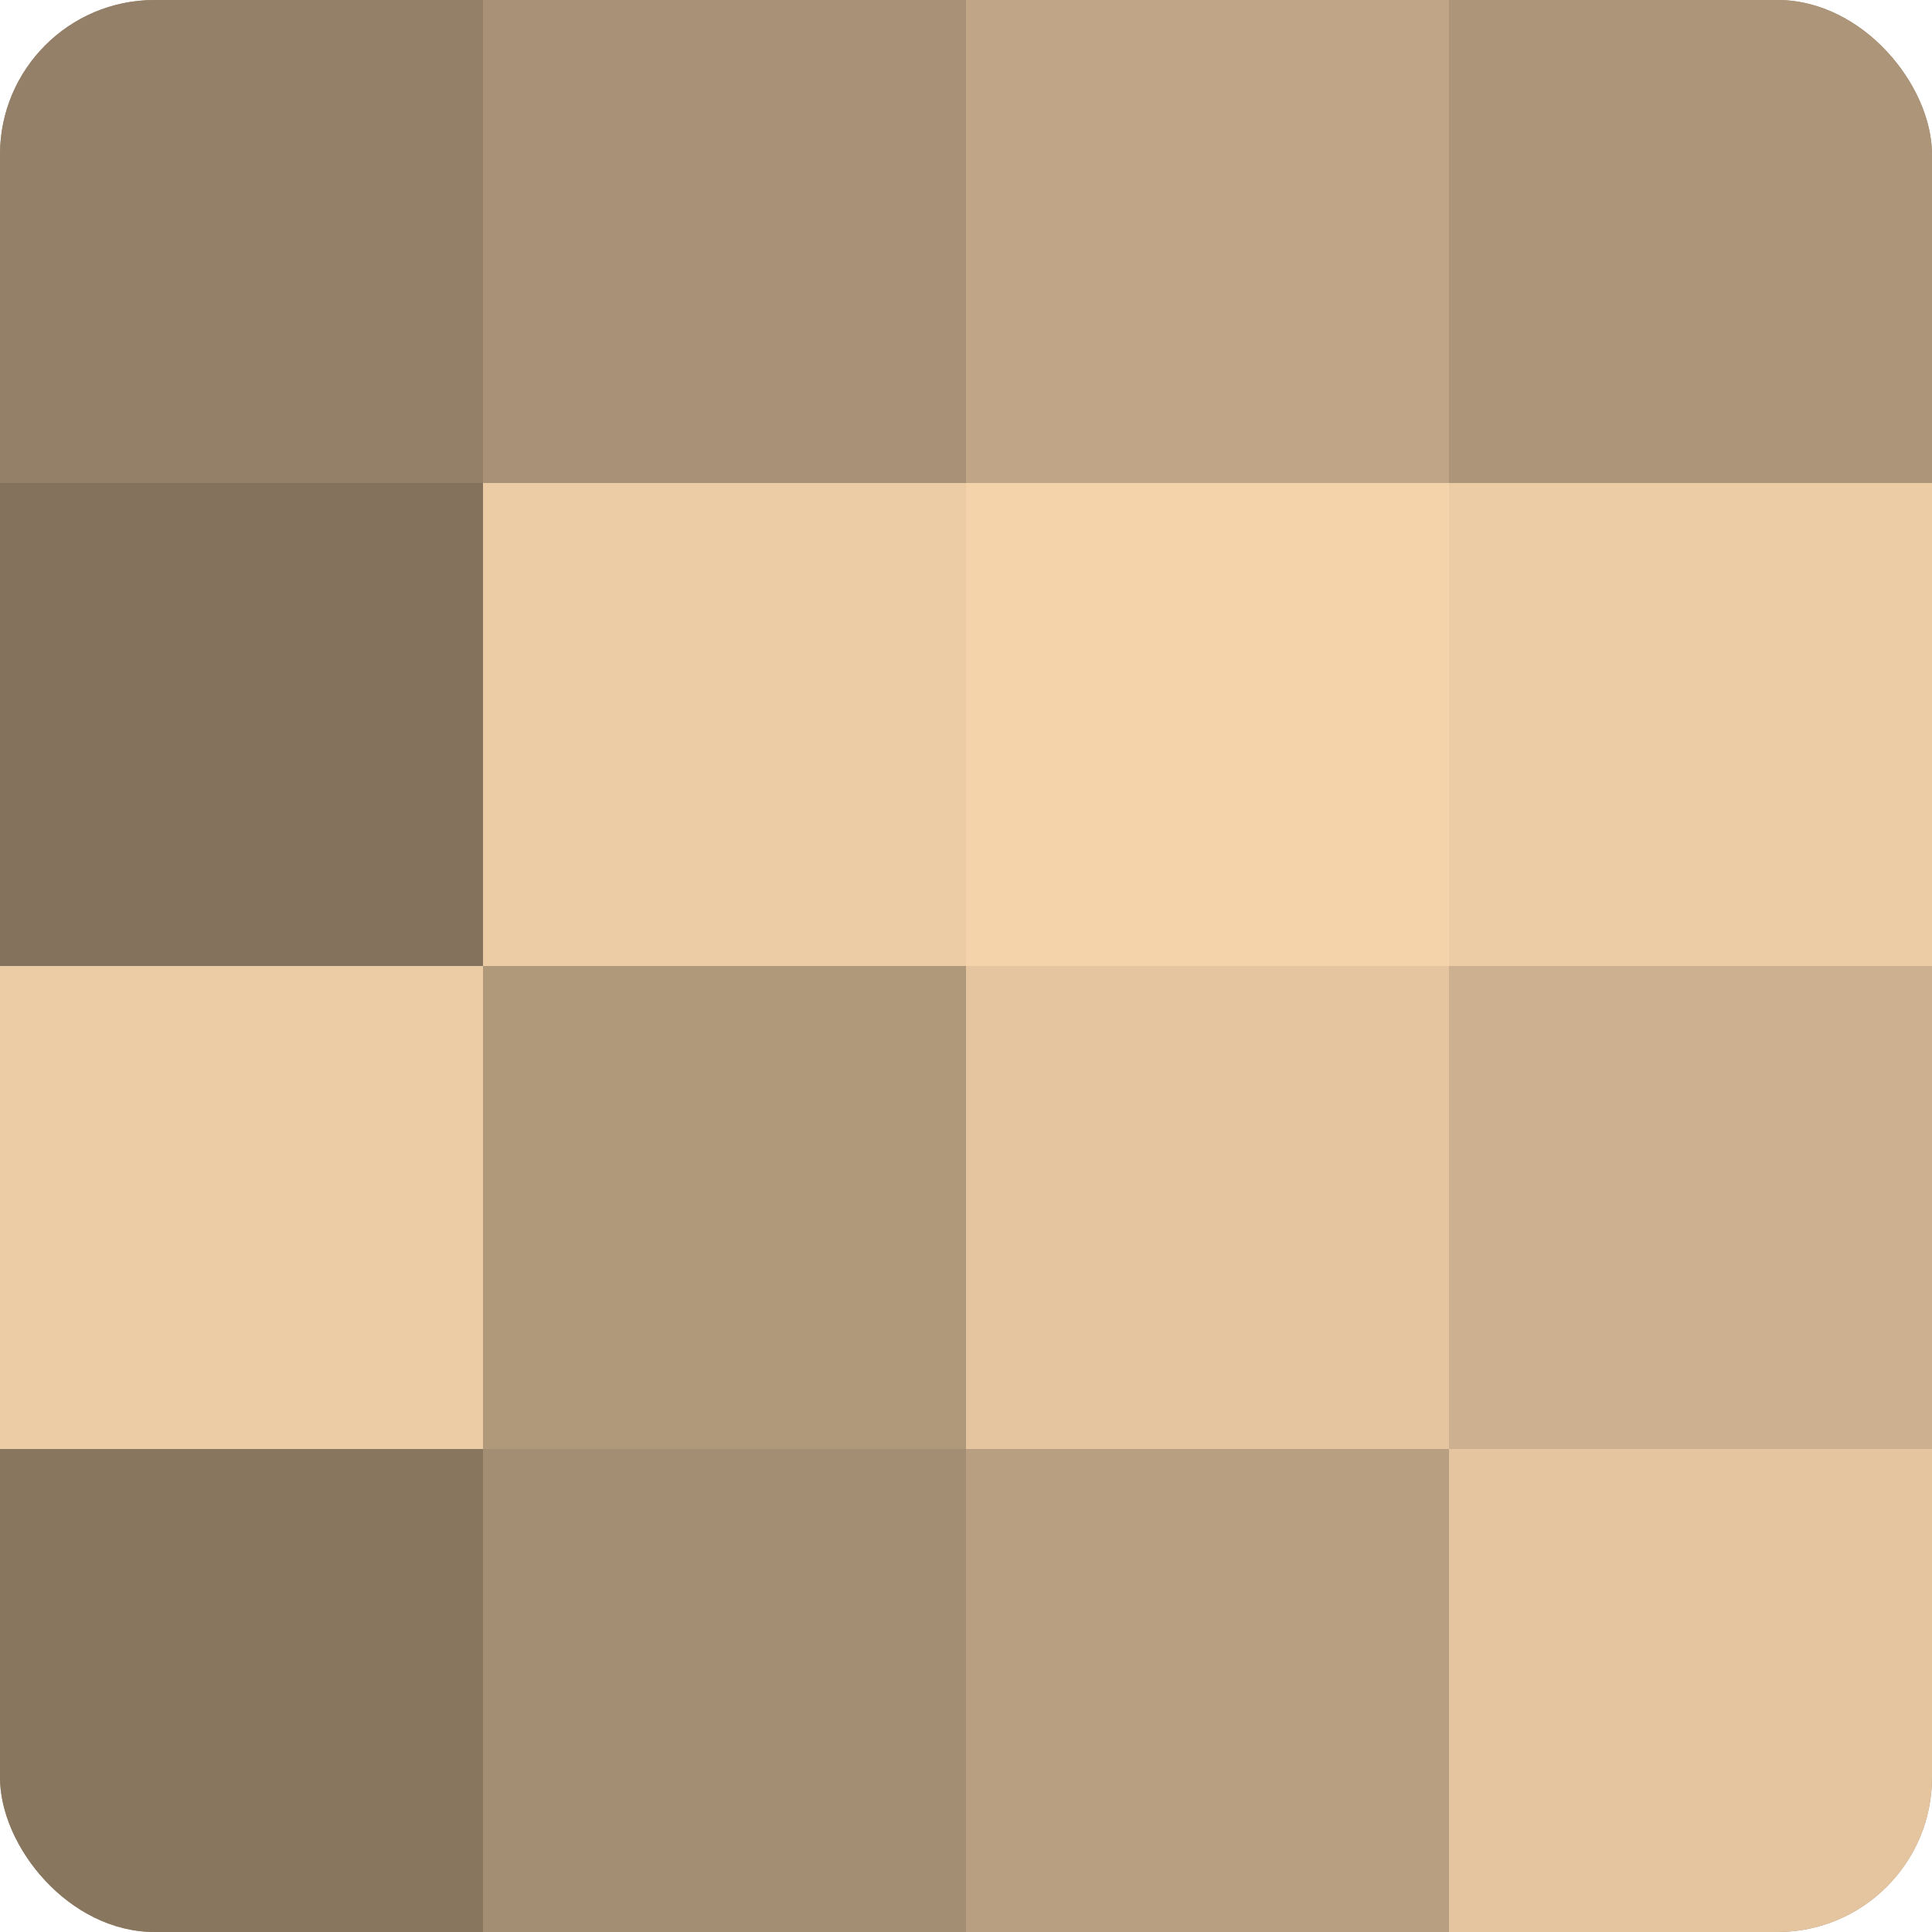 <?xml version="1.0" encoding="UTF-8"?>
<svg xmlns="http://www.w3.org/2000/svg" width="60" height="60" viewBox="0 0 100 100" preserveAspectRatio="xMidYMid meet"><defs><clipPath id="c" width="100" height="100"><rect width="100" height="100" rx="8" ry="8"/></clipPath></defs><g clip-path="url(#c)"><rect width="100" height="100" fill="#a08a70"/><rect width="25" height="25" fill="#948068"/><rect y="25" width="25" height="25" fill="#84725d"/><rect y="50" width="25" height="25" fill="#eccca5"/><rect y="75" width="25" height="25" fill="#88765f"/><rect x="25" width="25" height="25" fill="#a89176"/><rect x="25" y="25" width="25" height="25" fill="#eccca5"/><rect x="25" y="50" width="25" height="25" fill="#b0987b"/><rect x="25" y="75" width="25" height="25" fill="#a48e73"/><rect x="50" width="25" height="25" fill="#c0a686"/><rect x="50" y="25" width="25" height="25" fill="#f4d3ab"/><rect x="50" y="50" width="25" height="25" fill="#e4c59f"/><rect x="50" y="75" width="25" height="25" fill="#b89f81"/><rect x="75" width="25" height="25" fill="#ac9578"/><rect x="75" y="25" width="25" height="25" fill="#eccca5"/><rect x="75" y="50" width="25" height="25" fill="#ccb08f"/><rect x="75" y="75" width="25" height="25" fill="#e4c59f"/></g></svg>
